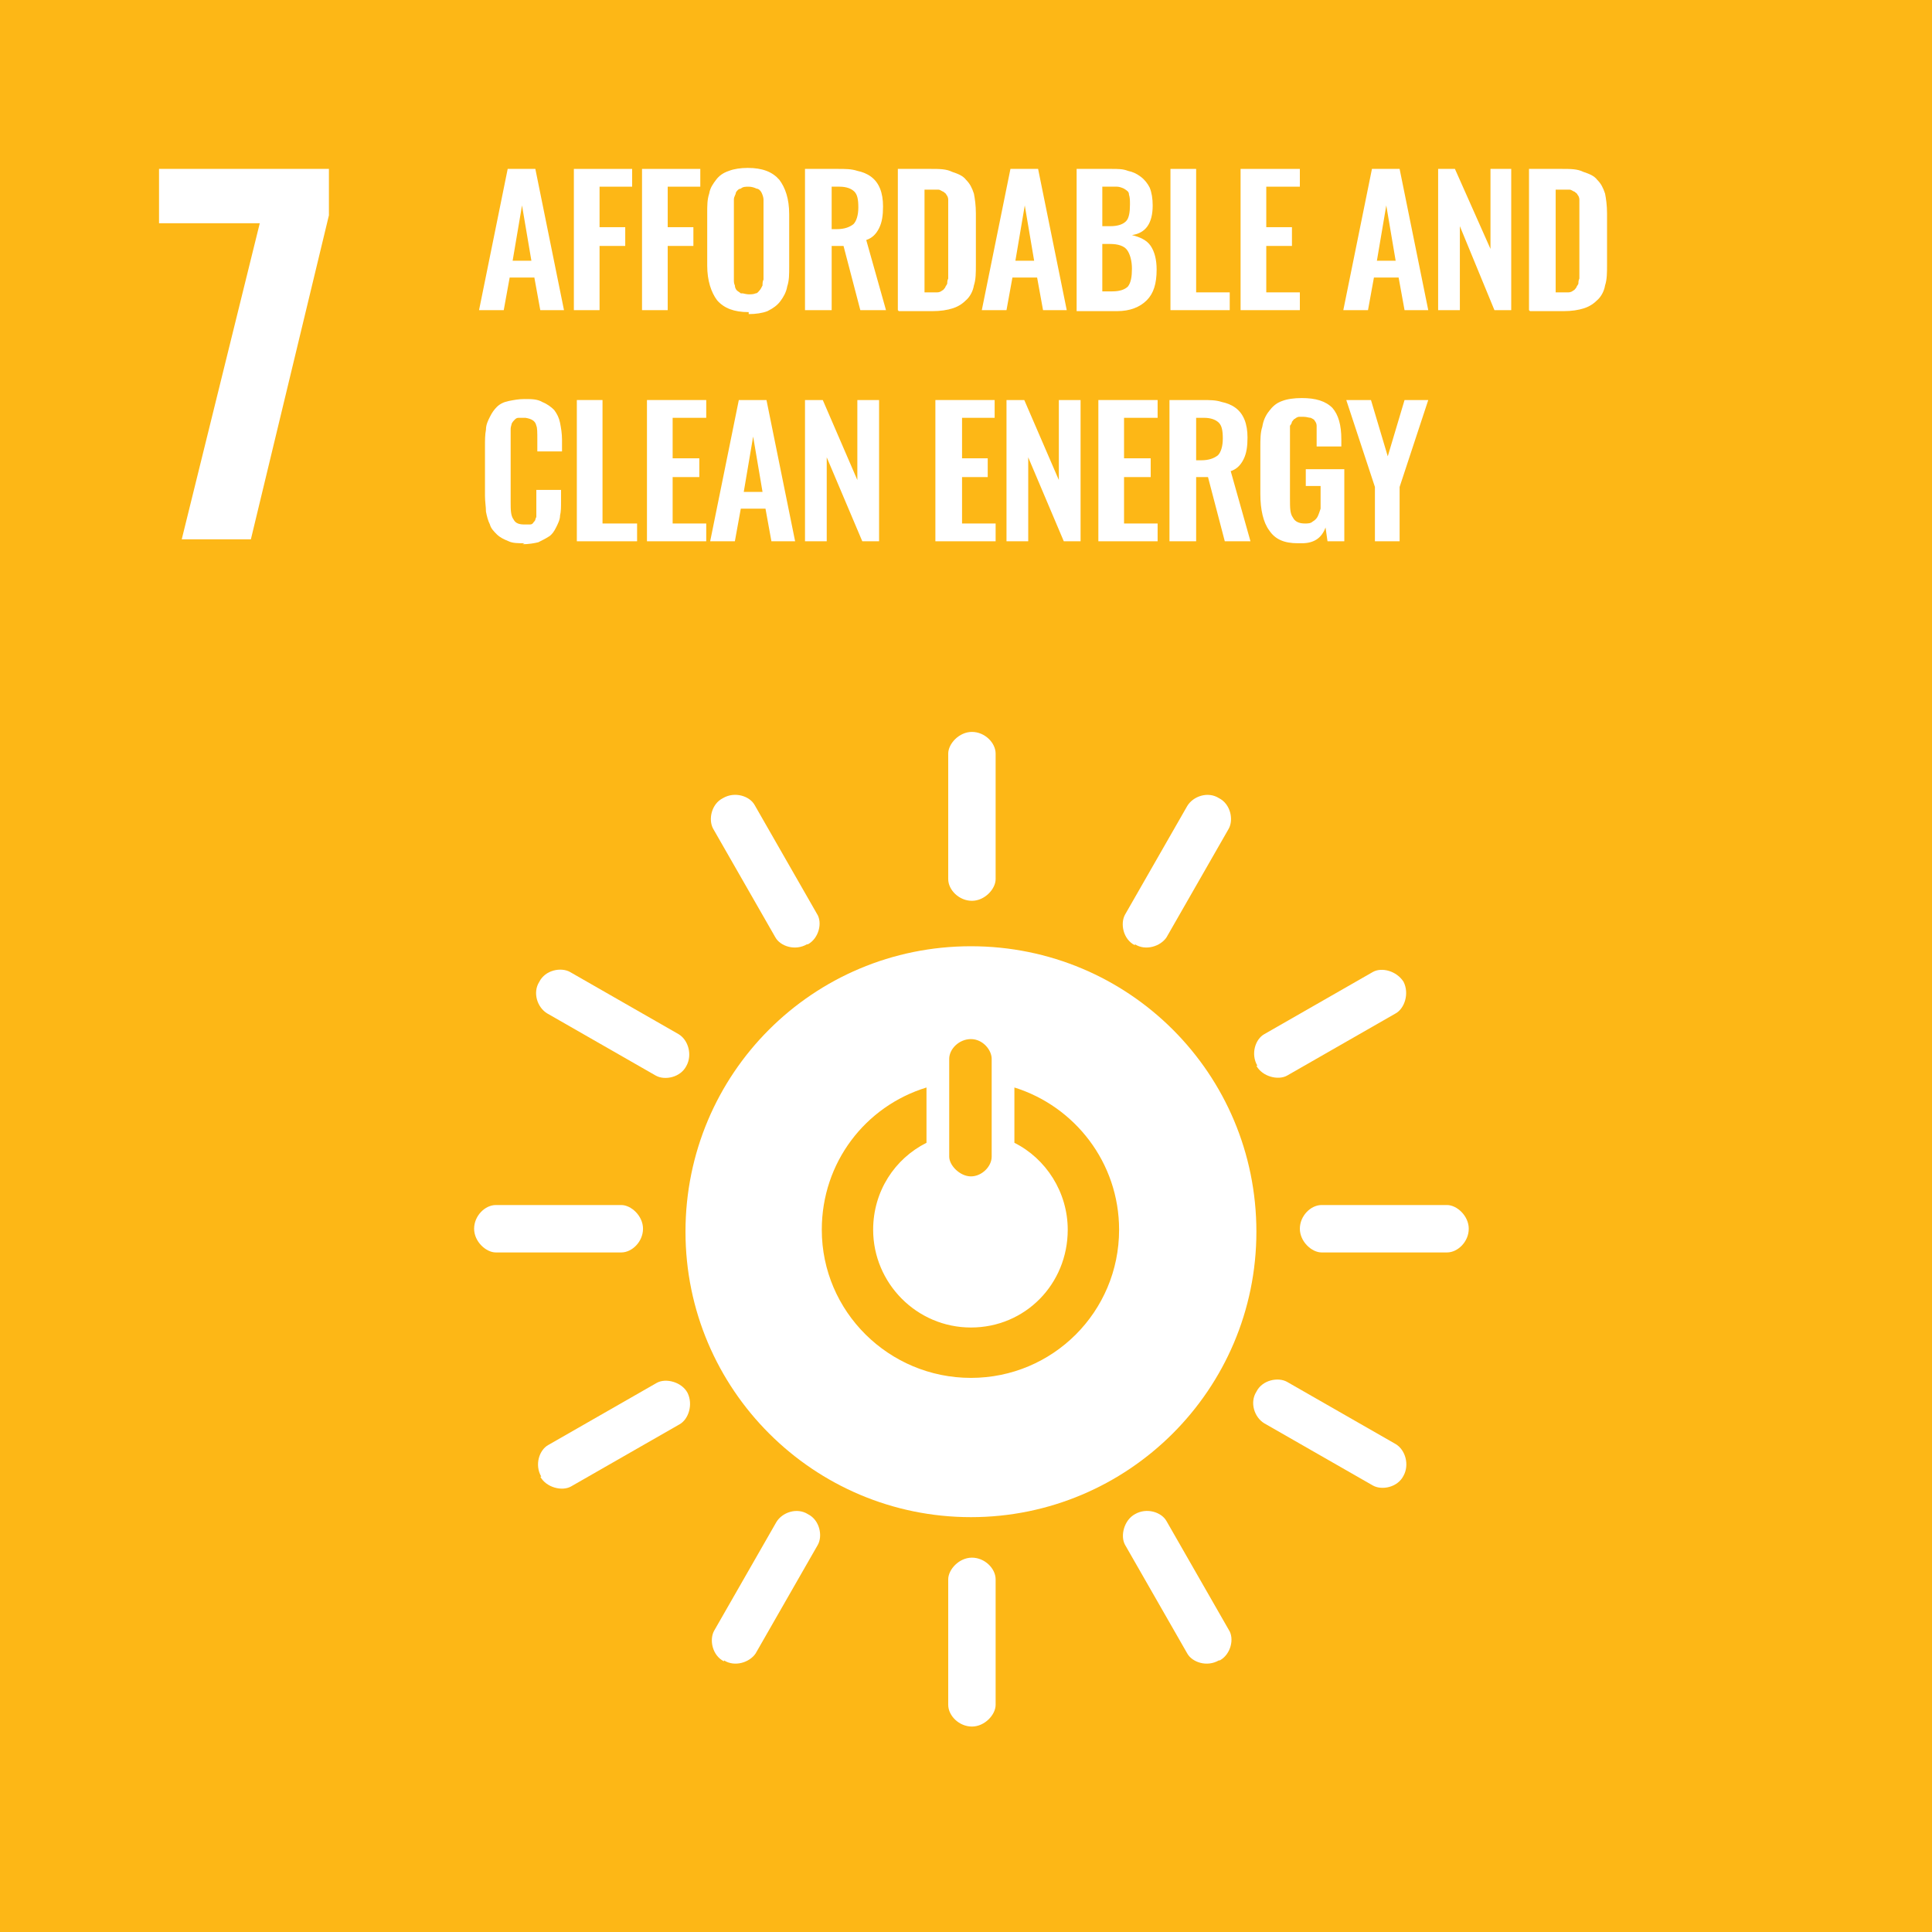 <?xml version="1.0" encoding="UTF-8"?>
<svg id="Layer_1" data-name="Layer 1" xmlns="http://www.w3.org/2000/svg" viewBox="0 0 19.56 19.56">
  <defs>
    <style>
      .cls-1 {
        fill: #fff;
      }

      .cls-2 {
        fill: #fdb716;
      }
    </style>
  </defs>
  <rect class="cls-2" width="19.56" height="19.56"/>
  <polygon class="cls-1" points="2.63 2.26 1.61 2.26 1.61 1.71 3.33 1.71 3.33 2.18 2.54 5.46 1.84 5.46 2.63 2.26"/>
  <path class="cls-1" d="m5.28,2.05l.1.59h-.19l.1-.59Zm-.14-.34l-.29,1.43h.25l.06-.33h.25l.06.33h.24l-.29-1.43h-.27Z"/>
  <polygon class="cls-1" points="5.81 1.71 5.81 3.14 6.07 3.14 6.07 2.49 6.33 2.49 6.33 2.3 6.07 2.3 6.07 1.89 6.4 1.89 6.4 1.71 5.81 1.71"/>
  <polygon class="cls-1" points="6.5 1.71 6.5 3.14 6.76 3.14 6.76 2.49 7.02 2.49 7.02 2.3 6.76 2.3 6.76 1.89 7.09 1.89 7.09 1.71 6.5 1.71"/>
  <g>
    <path class="cls-1" d="m7.58,3.16c-.15,0-.25-.04-.32-.12-.06-.08-.1-.2-.1-.35v-.53c0-.08,0-.14.02-.2.01-.06.04-.1.07-.14.03-.04.07-.07.13-.09.05-.02.12-.03.19-.03.15,0,.25.04.32.12.06.08.1.19.1.35v.53c0,.08,0,.14-.02.2-.01.06-.04.11-.07.15-.03.04-.07.07-.13.1-.05.02-.12.03-.19.03m-.06-.21s.04.01.06.01.05,0,.07-.01c.02,0,.03-.02.04-.03.01-.01.02-.03.03-.05,0-.02,0-.04.01-.06,0-.02,0-.04,0-.07v-.65s0-.06,0-.09c0-.02-.01-.05-.02-.07-.01-.02-.03-.04-.05-.04-.02-.01-.05-.02-.08-.02s-.06,0-.08.02c-.02,0-.04.02-.05.04,0,.02-.02.04-.02.07,0,.02,0,.05,0,.09v.65s0,.05,0,.07c0,.02,0,.04.01.06,0,.02.01.04.02.05.01.01.03.02.04.03"/>
    <path class="cls-1" d="m8.15,3.14v-1.43h.33c.08,0,.14,0,.2.02.05.01.1.03.14.06.04.03.07.07.09.12.02.05.03.11.03.18,0,.09-.01.16-.04.22-.03.06-.07.1-.13.12l.2.71h-.26l-.17-.65h-.12v.65h-.26Zm.26-.82h.06c.08,0,.13-.02.17-.05.03-.03.05-.09.05-.17s-.01-.13-.04-.16c-.03-.03-.08-.05-.15-.05h-.08v.43Z"/>
    <path class="cls-1" d="m9.09,3.14v-1.43h.33c.09,0,.16,0,.22.03.06.02.11.04.14.08.04.04.06.08.08.14.01.05.02.12.02.2v.52c0,.08,0,.15-.02.21-.01.06-.04.11-.07.14-.04.04-.08.07-.14.09-.06.02-.13.03-.21.03h-.34Zm.26-.18h.07s.05,0,.07,0c.02,0,.04-.01.05-.02.01,0,.02-.02.03-.03,0-.01.02-.03.02-.04,0-.01,0-.03.01-.05,0-.03,0-.04,0-.06,0-.02,0-.04,0-.08v-.52s0-.06,0-.08c0-.02,0-.04,0-.06,0-.02-.01-.04-.02-.05,0-.01-.02-.02-.03-.03-.01,0-.03-.02-.05-.02-.02,0-.05,0-.07,0h-.07v1.06Z"/>
  </g>
  <path class="cls-1" d="m10.37,2.05l.1.59h-.19l.1-.59Zm-.14-.34l-.29,1.43h.25l.06-.33h.25l.06.33h.24l-.29-1.43h-.27Z"/>
  <path class="cls-1" d="m10.9,3.14v-1.43h.35c.07,0,.12,0,.17.02.05.01.09.03.13.06.04.03.07.07.09.11.02.05.03.11.03.18,0,.18-.07.28-.21.3.08.02.15.05.19.11.04.06.06.14.06.24,0,.14-.03.24-.1.31-.07.07-.17.11-.3.11h-.41Zm.26-.85h.08c.08,0,.13-.02.16-.05.03-.03.04-.09.04-.17,0-.04,0-.07-.01-.1,0-.03-.02-.04-.05-.06-.02-.01-.05-.02-.07-.02-.03,0-.06,0-.11,0h-.04v.4Zm0,.66h.1c.08,0,.13-.02.16-.05.03-.04.04-.1.04-.18s-.02-.15-.05-.19c-.03-.04-.09-.06-.17-.06h-.08v.48Z"/>
  <polygon class="cls-1" points="11.85 1.71 11.85 3.14 12.45 3.14 12.45 2.96 12.11 2.96 12.11 1.71 11.85 1.71"/>
  <polygon class="cls-1" points="12.56 1.71 12.56 3.14 13.16 3.14 13.16 2.96 12.82 2.96 12.82 2.49 13.08 2.49 13.08 2.3 12.82 2.3 12.82 1.89 13.16 1.89 13.16 1.71 12.56 1.71"/>
  <path class="cls-1" d="m14.03,2.05l.1.59h-.19l.1-.59Zm-.14-.34l-.29,1.43h.25l.06-.33h.25l.06.33h.24l-.29-1.43h-.27Z"/>
  <polygon class="cls-1" points="15.09 1.71 15.09 2.52 14.73 1.71 14.56 1.71 14.56 3.14 14.78 3.14 14.78 2.29 15.13 3.14 15.3 3.14 15.3 1.71 15.09 1.71"/>
  <g>
    <path class="cls-1" d="m15.48,3.14v-1.43h.33c.09,0,.16,0,.22.03.06.02.11.04.14.08.04.04.06.08.08.14.01.05.02.12.02.2v.52c0,.08,0,.15-.02.21-.01.06-.04.11-.07.14-.04.04-.08.07-.14.09-.06.02-.13.03-.21.03h-.34Zm.26-.18h.07s.05,0,.07,0c.02,0,.04-.01.05-.02.01,0,.02-.02.03-.03,0-.01.02-.03.02-.04,0-.01,0-.03.01-.05,0-.03,0-.04,0-.06,0-.02,0-.04,0-.08v-.52s0-.06,0-.08c0-.02,0-.04,0-.06,0-.02-.01-.04-.02-.05,0-.01-.02-.02-.03-.03-.01,0-.03-.02-.05-.02-.02,0-.05,0-.07,0h-.07v1.06Z"/>
    <path class="cls-1" d="m5.31,5.5c-.06,0-.12,0-.16-.02-.05-.02-.09-.04-.12-.07-.03-.03-.06-.06-.07-.1-.02-.04-.03-.08-.04-.13,0-.05-.01-.1-.01-.16v-.5c0-.06,0-.12.01-.17,0-.05.02-.09.04-.13.02-.04.04-.07.07-.1.03-.03.07-.05.12-.06.05-.01.1-.02.16-.02.07,0,.13,0,.18.03.05.02.09.05.12.08.03.04.05.08.06.13.01.05.02.11.02.17v.12h-.25v-.12c0-.07,0-.12-.01-.14-.01-.05-.05-.07-.11-.08h-.01s-.04,0-.06,0c-.02,0-.03.01-.04.02-.01.01-.02.02-.03.04,0,.01-.01.03-.01.05,0,.02,0,.04,0,.06,0,.02,0,.04,0,.07v.61c0,.08,0,.14.03.18.02.04.06.05.11.05.02,0,.03,0,.05,0,.01,0,.03,0,.04-.02,0,0,.02-.02.02-.03,0-.01.01-.02.01-.03,0-.01,0-.03,0-.04s0-.04,0-.05,0-.03,0-.05v-.13h.25v.12c0,.05,0,.1-.01.14,0,.04-.02.08-.04.12-.02.04-.04.07-.07.09-.03.02-.07.04-.11.06-.04.01-.1.02-.16.02"/>
  </g>
  <polygon class="cls-1" points="5.84 4.05 5.84 5.48 6.45 5.48 6.45 5.3 6.1 5.3 6.1 4.05 5.84 4.05"/>
  <polygon class="cls-1" points="6.55 4.05 6.55 5.48 7.15 5.48 7.15 5.3 6.81 5.3 6.81 4.83 7.08 4.83 7.08 4.64 6.81 4.64 6.81 4.23 7.15 4.23 7.15 4.05 6.55 4.05"/>
  <path class="cls-1" d="m7.62,4.39l.1.59h-.19l.1-.59Zm-.14-.34l-.29,1.43h.25l.06-.33h.25l.06.33h.24l-.29-1.43h-.27Z"/>
  <polygon class="cls-1" points="8.68 4.05 8.68 4.86 8.33 4.05 8.15 4.05 8.15 5.48 8.37 5.48 8.37 4.63 8.73 5.48 8.9 5.48 8.9 4.05 8.68 4.05"/>
  <polygon class="cls-1" points="9.47 4.05 9.47 5.48 10.08 5.48 10.08 5.3 9.74 5.3 9.74 4.83 10 4.83 10 4.64 9.74 4.64 9.74 4.23 10.07 4.23 10.07 4.05 9.47 4.05"/>
  <polygon class="cls-1" points="10.72 4.05 10.72 4.86 10.37 4.05 10.19 4.05 10.19 5.48 10.41 5.48 10.41 4.63 10.77 5.48 10.94 5.48 10.94 4.05 10.72 4.05"/>
  <polygon class="cls-1" points="11.12 4.05 11.12 5.48 11.72 5.48 11.72 5.3 11.38 5.3 11.38 4.83 11.65 4.83 11.65 4.64 11.38 4.64 11.38 4.23 11.72 4.23 11.72 4.05 11.12 4.05"/>
  <g>
    <path class="cls-1" d="m11.84,5.48v-1.43h.33c.08,0,.14,0,.2.02.05.01.1.03.14.06.04.03.07.07.09.12.02.05.03.11.03.18,0,.09-.01.16-.04.22-.03.06-.07.1-.13.12l.2.71h-.26l-.17-.65h-.12v.65h-.26Zm.26-.82h.06c.08,0,.13-.02.17-.05.03-.03.05-.09.05-.17s-.01-.13-.04-.16c-.03-.03-.08-.05-.15-.05h-.08v.43Z"/>
    <path class="cls-1" d="m13.14,5.5c-.14,0-.23-.04-.29-.13-.06-.08-.09-.21-.09-.37v-.47c0-.08,0-.15.02-.21.01-.06.03-.11.07-.16.03-.04.07-.08.13-.1.05-.02.12-.03.2-.03.14,0,.24.03.31.1.06.07.09.17.09.32v.07h-.25v-.07s0-.06,0-.08c0-.02,0-.04,0-.06,0-.02-.01-.04-.02-.05,0-.01-.02-.02-.04-.03-.02,0-.04-.01-.07-.01-.02,0-.04,0-.05,0-.01,0-.03.01-.04.02-.01,0-.02.02-.03.03,0,.01-.01.03-.02.04,0,.01,0,.03,0,.05,0,.02,0,.04,0,.05v.64c0,.09,0,.15.03.19.02.04.06.06.12.06.03,0,.06,0,.08-.02.02-.01.04-.03.05-.05.01-.02.02-.05.03-.08,0-.03,0-.07,0-.11v-.12h-.15v-.17h.39v.73h-.17l-.02-.14c-.04.11-.12.16-.24.16"/>
  </g>
  <polygon class="cls-1" points="14.22 4.05 14.05 4.62 13.88 4.05 13.63 4.05 13.92 4.93 13.92 5.48 14.17 5.48 14.17 4.93 14.46 4.05 14.22 4.05"/>
  <g>
    <path class="cls-1" d="m9.83,9.58c-1.6,0-2.89,1.29-2.89,2.89s1.3,2.89,2.89,2.89,2.89-1.29,2.89-2.89-1.29-2.89-2.89-2.89m-.22,1.14c0-.1.1-.2.22-.2s.21.11.21.2v.99c0,.1-.1.2-.21.2s-.22-.11-.22-.2v-.99Zm.22,3.23c-.83,0-1.51-.67-1.51-1.5,0-.68.44-1.25,1.06-1.44v.56c-.32.16-.54.49-.54.88,0,.54.44.99.99.99s.98-.44.98-.99c0-.38-.22-.72-.54-.88v-.56c.61.19,1.06.76,1.06,1.44,0,.83-.67,1.5-1.5,1.5"/>
    <path class="cls-1" d="m6.51,12.44c0-.13-.12-.24-.22-.24h-1.27c-.11,0-.22.11-.22.24s.12.24.22.24h1.27c.11,0,.22-.11.22-.24"/>
    <path class="cls-1" d="m14.87,12.44c0-.13-.12-.24-.22-.24h-1.27c-.11,0-.22.11-.22.24s.12.24.22.24h1.27c.11,0,.22-.11.22-.24"/>
    <path class="cls-1" d="m9.84,17.48c.13,0,.24-.12.24-.22v-1.27c0-.11-.11-.22-.24-.22s-.24.12-.24.22v1.27c0,.11.11.22.24.22"/>
    <path class="cls-1" d="m14.21,14.94c.06-.11.02-.26-.08-.32l-1.1-.63c-.09-.05-.25-.02-.31.1-.07.11-.02.26.08.32l1.1.63c.09.05.25.02.31-.1"/>
    <path class="cls-1" d="m7.33,16.81c.11.07.26.02.32-.07l.63-1.1c.05-.09.02-.25-.1-.31-.11-.07-.26-.02-.32.08l-.63,1.1c-.05.09-.02.25.1.31"/>
    <path class="cls-1" d="m12.35,16.81c.11-.06.15-.22.09-.31l-.63-1.1c-.05-.09-.2-.14-.32-.07-.11.06-.15.22-.1.31l.63,1.1c.05.09.2.14.32.07"/>
    <path class="cls-1" d="m5.47,14.95c.06.11.22.15.31.1l1.1-.63c.09-.05.14-.2.08-.32-.06-.11-.22-.15-.31-.1l-1.1.63c-.09.05-.14.2-.07.32"/>
    <path class="cls-1" d="m9.84,9.12c.13,0,.24-.12.24-.22v-1.27c0-.11-.11-.22-.24-.22s-.24.12-.24.22v1.27c0,.11.11.22.24.22"/>
    <path class="cls-1" d="m6.95,10.79c.06-.11.02-.26-.08-.32l-1.1-.63c-.09-.05-.25-.02-.31.1-.07.11-.02.26.08.32l1.1.63c.09.05.25.02.31-.1"/>
    <path class="cls-1" d="m11.49,9.56c.11.07.26.02.32-.07l.63-1.1c.05-.09.02-.25-.1-.31-.11-.07-.26-.02-.32.08l-.63,1.1c-.05.09-.02.25.1.31"/>
    <path class="cls-1" d="m8.18,9.56c.11-.06.15-.22.09-.31l-.63-1.1c-.05-.09-.2-.14-.32-.07-.12.06-.15.22-.1.31l.63,1.1c.05.09.2.14.32.07"/>
    <path class="cls-1" d="m12.72,10.79c.06.11.22.15.31.1l1.1-.63c.09-.05.14-.2.08-.32-.07-.11-.22-.15-.31-.1l-1.1.63c-.09.05-.14.2-.07.32"/>
  </g>
</svg>